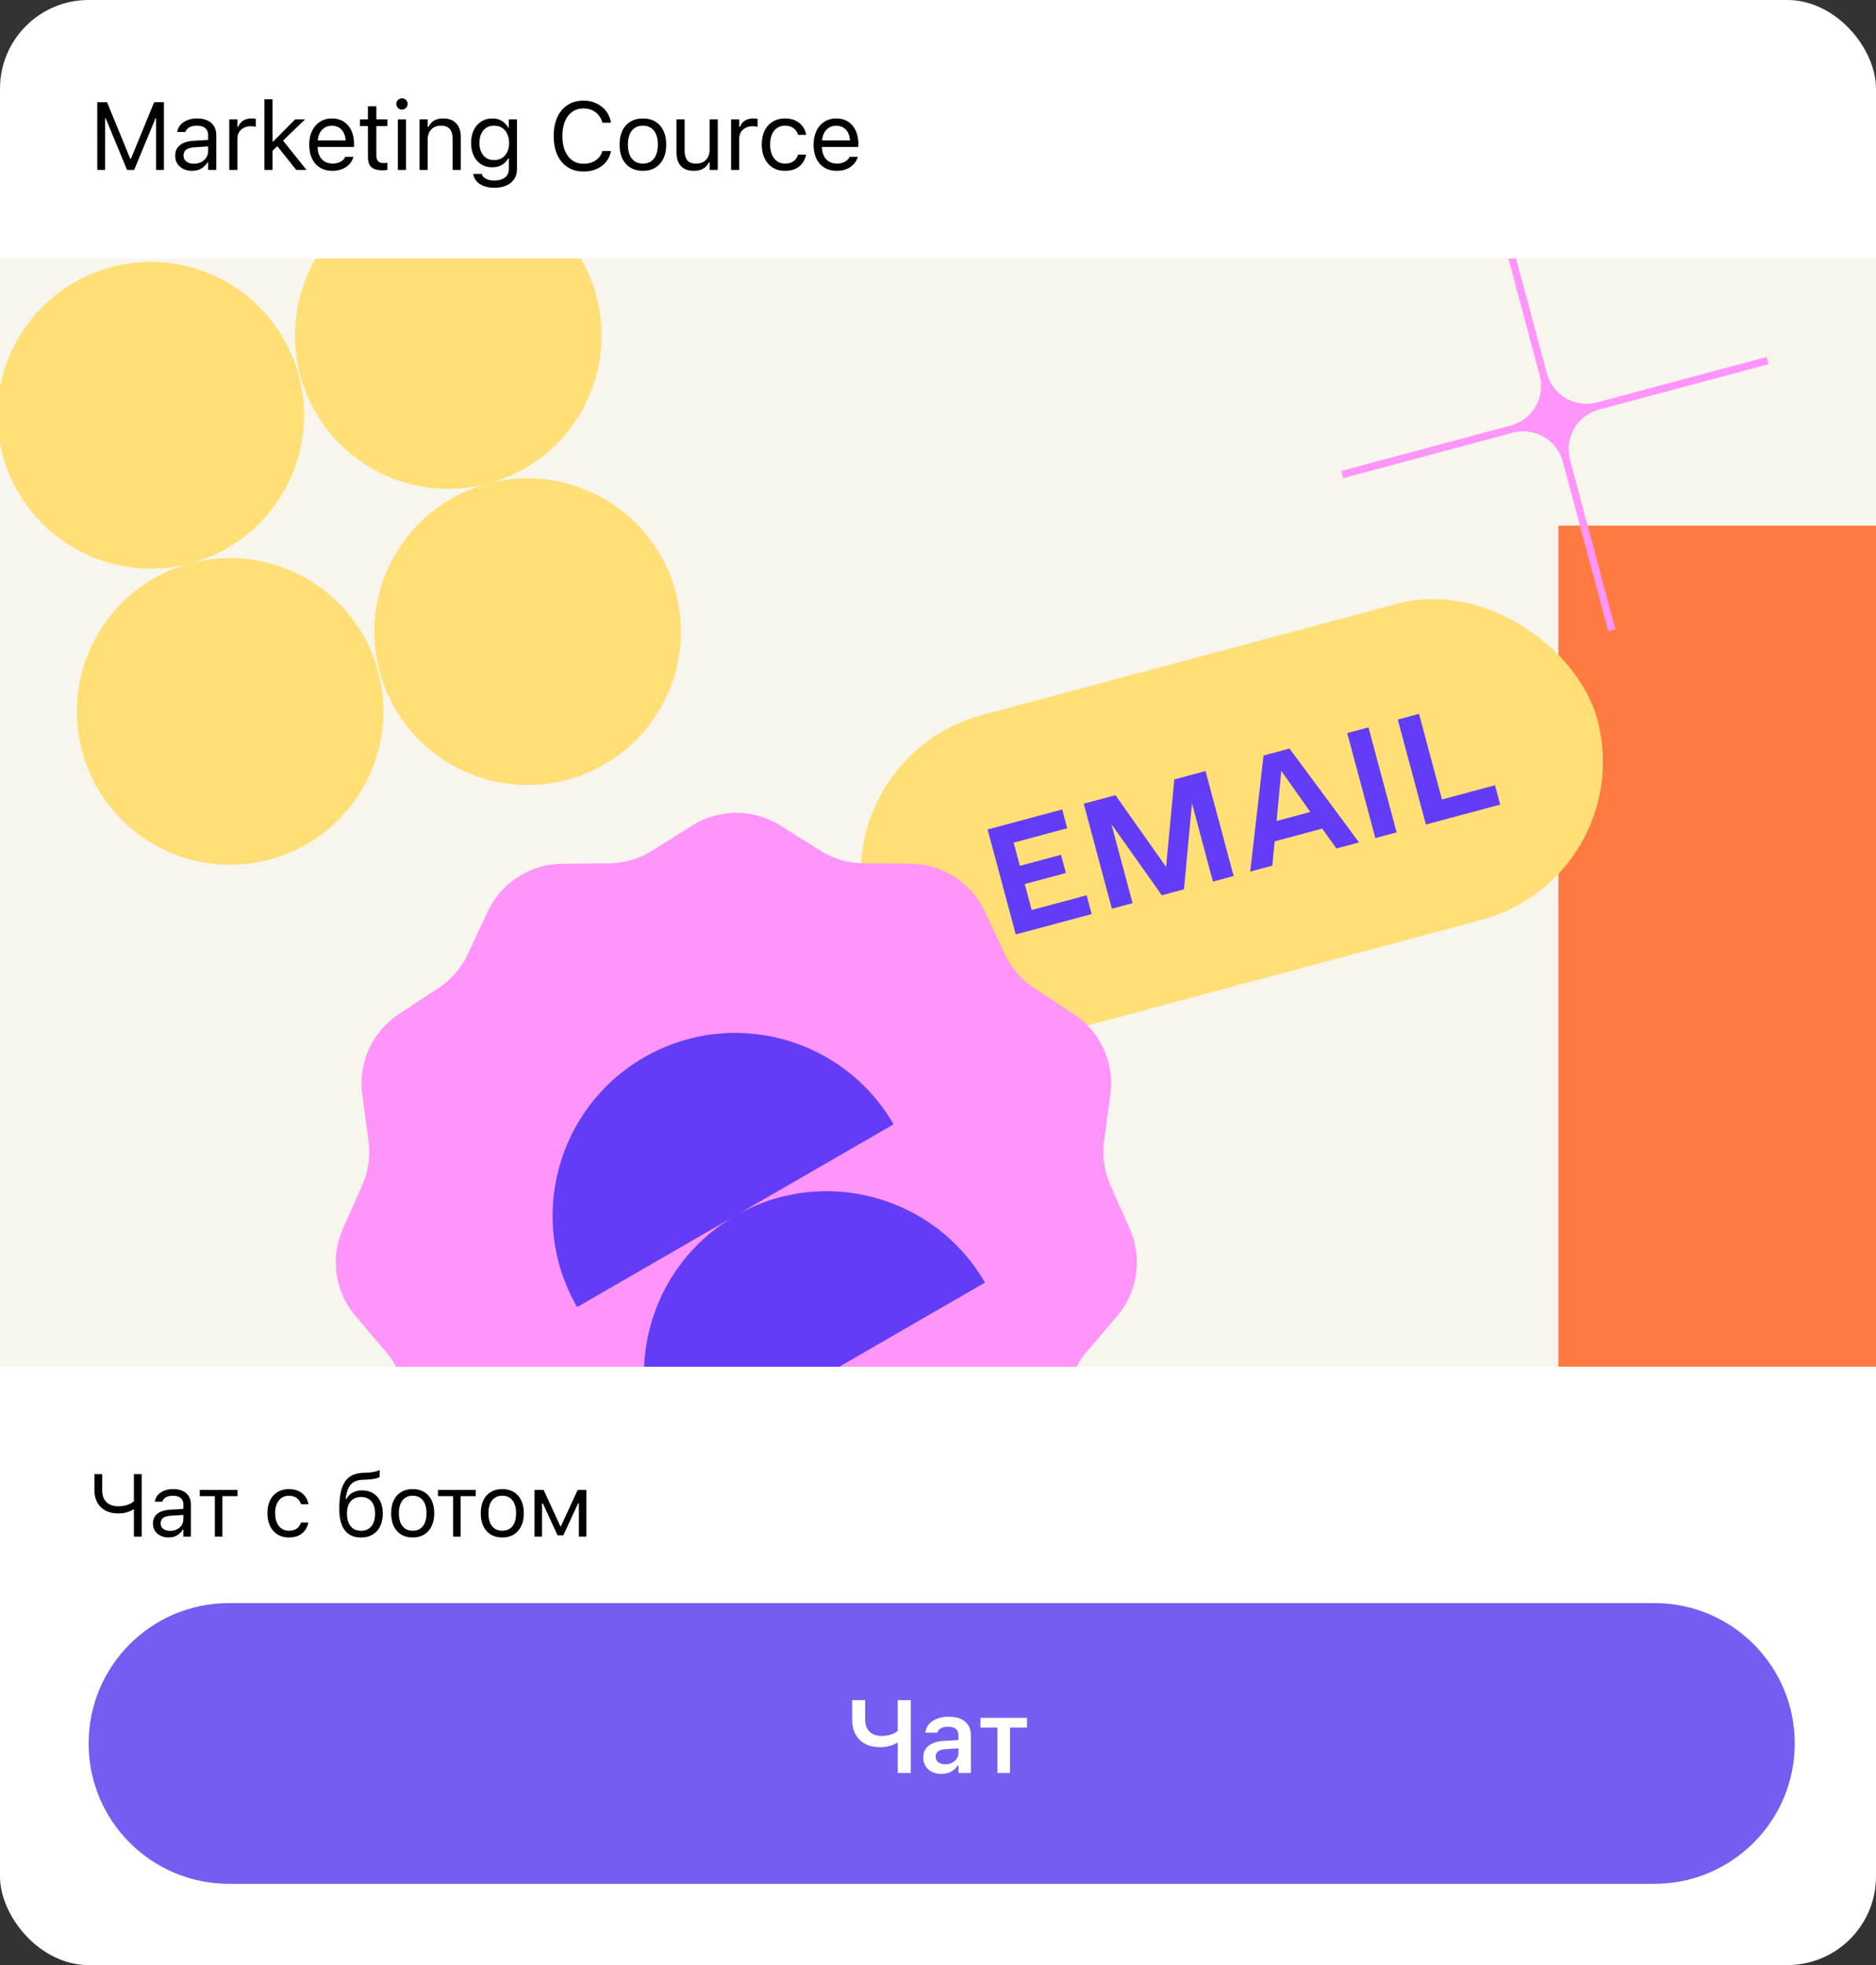 <svg width="254" height="266" fill="none" xmlns="http://www.w3.org/2000/svg"><rect width="100%" height="100%" fill="#333333" stroke="none"/><g clip-path="url(#pic-viber-subscribers02-ru__a)"><rect width="254" height="266" rx="12" fill="#fff"/><path d="M13.168 23h1.066v-6.995h.559l-1.276-1.91L17.2 23h.965l3.688-8.906-1.283 1.91h.559V23h1.066v-9.16h-1.326l-3.136 7.643h-.102l-3.135-7.643h-1.327V23Zm12.841.12c.31 0 .593-.042.851-.126.258-.09.489-.218.692-.388a2.32 2.32 0 0 0 .527-.615h.101V23h1.105v-4.685c0-.474-.102-.88-.305-1.218a1.933 1.933 0 0 0-.882-.787c-.385-.182-.857-.273-1.416-.273-.486 0-.92.076-1.3.228a2.37 2.37 0 0 0-.934.629 1.83 1.83 0 0 0-.444.939l-.007.038h1.105l.006-.019c.089-.267.265-.472.527-.616.262-.148.599-.222 1.01-.222.511 0 .894.112 1.148.337.258.22.387.541.387.964v2.133c0 .326-.084.618-.253.876a1.76 1.76 0 0 1-.686.616 2.186 2.186 0 0 1-1.003.222c-.398 0-.728-.095-.99-.285-.263-.195-.394-.466-.394-.813v-.013c0-.338.119-.6.356-.787.24-.186.622-.294 1.142-.324l2.38-.152v-.882l-2.513.152c-.796.047-1.411.243-1.847.59-.432.343-.648.82-.648 1.429v.012c0 .415.1.775.299 1.08.203.304.476.539.819.704.347.165.736.248 1.168.248Zm5.035-.12h1.104v-4.24c0-.335.076-.627.228-.876.157-.25.37-.445.642-.584.27-.14.581-.21.933-.21.122 0 .237.007.343.02.11.008.222.023.336.044V16.08a3.53 3.53 0 0 0-.241-.025 2.504 2.504 0 0 0-.311-.02c-.462 0-.849.1-1.162.299a1.621 1.621 0 0 0-.666.838h-.102v-1.016h-1.105V23Zm4.754 0h1.105v-9.56h-1.105V23Zm4.31 0h1.39l-3.25-4.056-.812.704L40.108 23Zm-3.345-2.463 1.022-.984.267-.26 3.25-3.136h-1.34l-2.958 2.99h-.292l.051 1.39Zm8.246 2.584a3.6 3.6 0 0 0 1.085-.153c.326-.105.608-.245.844-.419.237-.177.43-.374.578-.59.153-.22.258-.447.318-.68l.012-.05h-1.104l-.026.057a1.183 1.183 0 0 1-.31.4 1.77 1.77 0 0 1-.566.324 2.32 2.32 0 0 1-.806.127c-.414 0-.774-.091-1.079-.273a1.84 1.84 0 0 1-.704-.794c-.165-.347-.248-.764-.248-1.25v-.438c0-.512.085-.944.254-1.295a1.84 1.84 0 0 1 .685-.793c.292-.183.623-.274.99-.274.369 0 .695.087.978.26.284.17.506.428.667.775.16.347.24.79.24 1.327v.438l.547-.806h-4.92v.882h5.485v-.432c0-.681-.12-1.278-.362-1.79a2.763 2.763 0 0 0-1.028-1.206c-.445-.288-.978-.431-1.6-.431-.618 0-1.157.15-1.619.45-.46.3-.819.718-1.072 1.25-.25.534-.375 1.154-.375 1.86v.007c0 .715.125 1.337.375 1.866.254.525.613.931 1.079 1.219.47.288 1.03.432 1.682.432Zm6.805-.07c.11 0 .218-.007.324-.02.105-.012.211-.027.317-.044v-.94a4.307 4.307 0 0 1-.508.026c-.355 0-.61-.087-.762-.26-.152-.178-.228-.468-.228-.87v-3.872h1.498v-.914h-1.498v-1.77h-1.143v1.77h-1.079v.914h1.08v4.152c0 .651.156 1.119.469 1.402.317.284.827.426 1.53.426ZM53.87 23h1.104v-6.843H53.87V23Zm.558-8.163a.734.734 0 0 0 .54-.222.748.748 0 0 0 .222-.54.735.735 0 0 0-.222-.54.735.735 0 0 0-.54-.222.748.748 0 0 0-.54.223.735.735 0 0 0-.222.54.75.75 0 0 0 .223.539.748.748 0 0 0 .54.222ZM56.797 23h1.105v-4.05c0-.402.072-.747.215-1.034.149-.288.356-.51.623-.667.266-.157.581-.235.945-.235.546 0 .948.15 1.206.45.263.297.394.754.394 1.372V23h1.105v-4.43c0-.813-.208-1.437-.623-1.873-.41-.44-1-.66-1.77-.66-.504 0-.919.101-1.245.304-.326.2-.575.48-.749.845h-.101v-1.029h-1.105V23Zm10.15 2.412c.622 0 1.162-.104 1.619-.31.457-.204.808-.494 1.054-.87.25-.377.374-.82.374-1.327v-6.748H68.89v1.13h-.076a2.401 2.401 0 0 0-.527-.666 2.239 2.239 0 0 0-.718-.432 2.51 2.51 0 0 0-.888-.152c-.597 0-1.111.143-1.543.431a2.811 2.811 0 0 0-1.003 1.175c-.232.495-.349 1.062-.349 1.7v.013c0 .64.117 1.206.35 1.702.232.495.562.884.99 1.168.431.279.941.419 1.53.419.313 0 .604-.045.875-.134a2.329 2.329 0 0 0 1.27-1.047h.101v1.384c0 .503-.173.893-.52 1.168-.343.279-.821.419-1.435.419-.49 0-.884-.085-1.18-.254-.296-.165-.474-.377-.533-.635l-.007-.006h-1.142l-.013.006c.06.372.21.698.45.977.246.284.574.502.984.654.41.157.891.235 1.441.235Zm-.05-3.745c-.424 0-.783-.097-1.08-.292a1.921 1.921 0 0 1-.672-.819 2.961 2.961 0 0 1-.229-1.2v-.012c0-.453.076-.855.229-1.206.156-.352.38-.627.672-.826.297-.198.656-.298 1.08-.298.423 0 .785.1 1.085.299.305.198.537.474.698.825a2.8 2.8 0 0 1 .248 1.206v.012c0 .453-.083.853-.248 1.2-.16.347-.393.62-.698.819-.3.195-.662.292-1.085.292Zm12.118 1.549c.651 0 1.235-.114 1.752-.343a3.43 3.43 0 0 0 1.288-.958 3.16 3.16 0 0 0 .66-1.46v-.013H81.56l-.013.013a2.14 2.14 0 0 1-.495.914c-.237.254-.529.45-.876.59a3.172 3.172 0 0 1-1.161.203c-.588 0-1.098-.152-1.53-.457-.427-.305-.757-.736-.99-1.295-.233-.558-.35-1.219-.35-1.98v-.013c0-.766.117-1.428.35-1.987.233-.558.563-.99.99-1.295.432-.304.94-.457 1.523-.457.424 0 .807.079 1.15.235.346.157.64.379.882.667.24.283.412.622.514 1.015l.006.013h1.15l.005-.013a3.29 3.29 0 0 0-.647-1.542 3.495 3.495 0 0 0-1.308-1.048 3.97 3.97 0 0 0-1.752-.38c-.829 0-1.546.194-2.151.584-.601.389-1.067.941-1.397 1.656-.326.715-.489 1.566-.489 2.552v.013c0 .982.163 1.83.49 2.545.33.715.797 1.267 1.402 1.657.605.39 1.322.584 2.152.584Zm8.03-.095c.651 0 1.212-.142 1.682-.426a2.83 2.83 0 0 0 1.085-1.225c.258-.529.388-1.157.388-1.885v-.013c0-.732-.13-1.362-.388-1.891a2.797 2.797 0 0 0-1.085-1.22c-.47-.283-1.03-.424-1.682-.424-.648 0-1.208.141-1.682.425-.47.283-.834.69-1.092 1.219-.254.529-.381 1.16-.381 1.891v.013c0 .728.127 1.356.38 1.885.259.53.623.938 1.093 1.225.474.284 1.034.426 1.682.426Zm0-.978c-.432 0-.798-.102-1.098-.305a1.932 1.932 0 0 1-.692-.876c-.157-.38-.235-.84-.235-1.377v-.013c0-.541.078-1.003.235-1.383.16-.381.391-.671.692-.87.3-.203.666-.305 1.098-.305.431 0 .797.102 1.098.305.3.199.529.489.686.87.16.38.24.842.24 1.383v.013c0 .537-.08.996-.24 1.377a1.89 1.89 0 0 1-.686.876c-.3.203-.667.305-1.098.305Zm6.9.978c.504 0 .925-.1 1.263-.299.343-.199.599-.48.768-.844h.102V23h1.104v-6.843h-1.104v4.05c0 .398-.07.743-.21 1.035-.14.287-.347.51-.622.666-.275.157-.613.235-1.015.235-.546 0-.94-.15-1.181-.45-.237-.301-.355-.758-.355-1.372v-4.164H91.59v4.43c0 .538.087.997.26 1.378.178.377.442.665.794.864.35.194.785.292 1.3.292Zm5.04-.121h1.105v-4.24c0-.335.076-.627.228-.876.157-.25.371-.445.641-.584.271-.14.582-.21.933-.21.123 0 .237.007.343.02.11.008.222.023.337.044V16.08a3.551 3.551 0 0 0-.242-.025 2.495 2.495 0 0 0-.311-.02c-.461 0-.848.1-1.161.299a1.622 1.622 0 0 0-.667.838h-.101v-1.016h-1.105V23Zm7.3.12c.55 0 1.02-.09 1.409-.272a2.43 2.43 0 0 0 .94-.75c.237-.321.402-.687.495-1.098l.013-.07-1.092.007-.013.038c-.127.381-.336.67-.628.87-.292.199-.669.298-1.13.298-.406 0-.76-.106-1.06-.317a2.045 2.045 0 0 1-.698-.895c-.165-.39-.248-.847-.248-1.371v-.013c0-.516.08-.963.241-1.34.165-.38.398-.674.699-.882.3-.207.655-.31 1.066-.31.491 0 .887.118 1.187.355.3.237.493.524.578.863l.006.019h1.098l-.006-.038a2.535 2.535 0 0 0-1.428-1.885c-.403-.195-.881-.292-1.435-.292-.639 0-1.193.146-1.663.438a2.88 2.88 0 0 0-1.092 1.218c-.254.525-.381 1.143-.381 1.854v.013c0 .723.129 1.352.387 1.885.259.533.622.946 1.092 1.238.47.292 1.024.438 1.663.438Zm7.008 0c.402 0 .764-.05 1.086-.152.326-.105.607-.245.844-.419.237-.177.43-.374.578-.59.152-.22.258-.447.317-.68l.013-.05h-1.105l-.025.057a1.18 1.18 0 0 1-.311.4c-.148.131-.337.24-.565.324a2.32 2.32 0 0 1-.806.127c-.415 0-.775-.091-1.079-.273a1.838 1.838 0 0 1-.705-.794c-.165-.347-.248-.764-.248-1.25v-.438c0-.512.085-.944.254-1.295.17-.351.398-.616.686-.793.292-.183.622-.274.99-.274s.694.087.978.26c.283.17.505.428.666.775.161.347.241.79.241 1.327v.438l.546-.806h-4.919v.882h5.484v-.432c0-.681-.12-1.278-.362-1.79a2.76 2.76 0 0 0-1.028-1.206c-.444-.288-.977-.431-1.599-.431-.618 0-1.158.15-1.619.45a2.99 2.99 0 0 0-1.073 1.25c-.25.534-.374 1.154-.374 1.86v.007c0 .715.124 1.337.374 1.866.254.525.614.931 1.079 1.219.47.288 1.031.432 1.682.432ZM18.129 208h1.055v-8.455h-1.055v3.662a2.38 2.38 0 0 1-.55.363c-.212.102-.45.18-.716.235a4.202 4.202 0 0 1-.85.082c-.468 0-.865-.086-1.189-.258a1.773 1.773 0 0 1-.738-.738c-.164-.321-.246-.698-.246-1.131v-2.215h-1.055v2.209c0 .574.121 1.098.363 1.57.243.469.602.842 1.079 1.119.48.278 1.076.416 1.787.416.28 0 .545-.021.79-.064.247-.047.473-.109.68-.188.211-.082.395-.177.551-.287h.094V208Zm4.694.111c.285 0 .546-.039.785-.117.238-.082.45-.201.638-.357.192-.157.354-.346.487-.569h.093V208h1.02v-4.324c0-.438-.094-.813-.281-1.125a1.783 1.783 0 0 0-.815-.727c-.355-.168-.79-.252-1.306-.252-.45 0-.85.071-1.202.211-.351.137-.638.33-.86.58a1.691 1.691 0 0 0-.411.867l-.006.036h1.02l.006-.018a.988.988 0 0 1 .486-.568c.242-.137.552-.205.931-.205.473 0 .827.103 1.061.31.238.203.357.5.357.891v1.969c0 .3-.078.57-.234.808a1.621 1.621 0 0 1-.633.568c-.27.137-.578.206-.926.206-.367 0-.671-.088-.914-.264-.242-.18-.363-.43-.363-.75v-.012c0-.312.11-.555.328-.726.223-.172.574-.272 1.055-.299l2.197-.141v-.814l-2.32.14c-.734.043-1.303.225-1.705.545-.399.317-.598.756-.598 1.319v.011c0 .383.092.715.275.996.188.282.44.498.756.651.32.152.68.228 1.079.228Zm9.334-6.427h-5.11v.843h2.045V208h1.02v-5.473h2.045v-.843Zm6.955 6.427c.508 0 .942-.084 1.301-.252.36-.168.649-.398.867-.691a2.69 2.69 0 0 0 .457-1.014l.012-.064-1.008.006-.011.035c-.118.351-.311.619-.58.803-.27.183-.618.275-1.044.275-.375 0-.7-.098-.978-.293a1.892 1.892 0 0 1-.645-.826c-.152-.36-.228-.781-.228-1.266v-.012c0-.476.074-.888.222-1.236.153-.351.368-.623.645-.814.277-.192.605-.287.984-.287.453 0 .819.109 1.096.328.278.218.455.484.533.797l.006.017h1.014l-.006-.035a2.323 2.323 0 0 0-1.318-1.74c-.371-.18-.813-.27-1.325-.27-.59 0-1.101.135-1.535.405-.433.265-.77.64-1.008 1.125-.234.484-.351 1.054-.351 1.71v.012c0 .668.119 1.248.357 1.74a2.69 2.69 0 0 0 1.008 1.143c.434.27.945.404 1.535.404Zm9.768.006c.61 0 1.133-.131 1.57-.392a2.56 2.56 0 0 0 1.014-1.12c.239-.488.358-1.066.358-1.734v-.012c0-.636-.116-1.187-.346-1.652a2.518 2.518 0 0 0-.967-1.078c-.418-.258-.91-.387-1.476-.387-.477 0-.899.1-1.266.299a2.19 2.19 0 0 0-.873.867H46.8l.018-.129c.078-.574.207-1.039.387-1.394.18-.356.427-.619.744-.791.32-.172.724-.268 1.213-.287l.644-.03a6.062 6.062 0 0 0 1.002-.129c.3-.07.5-.152.598-.246V199a4.62 4.62 0 0 1-.838.246 6.287 6.287 0 0 1-.809.094l-.633.029c-.753.035-1.365.227-1.834.574-.464.344-.806.869-1.025 1.577-.219.707-.328 1.619-.328 2.736v.012c0 1.265.248 2.224.744 2.877.5.648 1.233.972 2.197.972Zm0-.902c-.402 0-.746-.092-1.03-.276a1.769 1.769 0 0 1-.645-.802c-.149-.352-.223-.774-.223-1.266v-.012c0-.472.074-.873.223-1.201.148-.328.363-.578.644-.75.285-.176.629-.263 1.031-.263.403 0 .744.087 1.026.263.285.172.502.422.65.75.149.328.223.729.223 1.201v.012c0 .492-.075.914-.223 1.266a1.754 1.754 0 0 1-.65.802c-.282.184-.623.276-1.026.276Zm6.997.896c.601 0 1.119-.131 1.552-.392a2.622 2.622 0 0 0 1.002-1.131c.239-.488.358-1.068.358-1.74v-.012c0-.676-.12-1.258-.358-1.746a2.584 2.584 0 0 0-1.002-1.125c-.433-.262-.95-.393-1.552-.393-.598 0-1.116.131-1.553.393-.434.262-.77.637-1.008 1.125-.234.488-.352 1.07-.352 1.746v.012c0 .672.118 1.252.352 1.74a2.66 2.66 0 0 0 1.008 1.131c.437.261.955.392 1.553.392Zm0-.902c-.399 0-.737-.094-1.014-.281a1.782 1.782 0 0 1-.639-.809c-.144-.351-.216-.775-.216-1.271v-.012c0-.5.072-.926.216-1.277.149-.352.362-.62.639-.803.277-.188.615-.281 1.014-.281.398 0 .736.093 1.013.281.278.183.489.451.633.803.149.351.223.777.223 1.277v.012c0 .496-.074.92-.223 1.271a1.746 1.746 0 0 1-.633.809c-.277.187-.615.281-1.013.281Zm8.531-5.525h-5.11v.843h2.046V208h1.02v-5.473h2.044v-.843Zm3.598 6.427c.602 0 1.12-.131 1.553-.392a2.624 2.624 0 0 0 1.002-1.131c.238-.488.357-1.068.357-1.74v-.012c0-.676-.119-1.258-.357-1.746a2.585 2.585 0 0 0-1.002-1.125c-.434-.262-.951-.393-1.553-.393-.598 0-1.115.131-1.553.393-.433.262-.77.637-1.008 1.125-.234.488-.351 1.07-.351 1.746v.012c0 .672.117 1.252.352 1.74a2.66 2.66 0 0 0 1.007 1.131c.438.261.955.392 1.553.392Zm0-.902c-.398 0-.736-.094-1.014-.281a1.782 1.782 0 0 1-.638-.809c-.145-.351-.217-.775-.217-1.271v-.012c0-.5.072-.926.217-1.277.148-.352.361-.62.638-.803.278-.188.616-.281 1.014-.281s.736.093 1.014.281c.277.183.488.451.633.803.148.351.222.777.222 1.277v.012c0 .496-.074.92-.222 1.271a1.747 1.747 0 0 1-.633.809c-.278.187-.615.281-1.014.281Zm5.385.791v-4.494h.111l1.987 4.318h.785l1.992-4.318h.111V208h1.02v-6.316h-1.184l-2.261 4.898h-.094l-2.25-4.898H72.37V208h1.02Z" fill="#000"/><path d="M12 236c0-10.493 8.507-19 19-19h193c10.493 0 19 8.507 19 19s-8.507 19-19 19H31c-10.493 0-19-8.507-19-19Z" fill="#735EF1"/><path d="M121.551 240h1.764v-9.864h-1.764v4.156a2.392 2.392 0 0 1-.56.362 3.133 3.133 0 0 1-.738.24 4.483 4.483 0 0 1-.882.082c-.479 0-.884-.089-1.217-.267a1.793 1.793 0 0 1-.759-.759c-.168-.328-.253-.72-.253-1.176v-2.638h-1.757v2.72c0 .698.144 1.322.431 1.873.292.547.716.98 1.272 1.299.556.315 1.23.472 2.023.472.324 0 .622-.023.896-.068.278-.046.537-.112.779-.199.241-.086.458-.189.649-.307h.116V240Zm5.914.123c.333 0 .638-.046.916-.137a2.3 2.3 0 0 0 .738-.396 2.13 2.13 0 0 0 .533-.615h.117V240h1.681v-5.106c0-.525-.116-.973-.348-1.347a2.191 2.191 0 0 0-1.019-.861c-.447-.201-.993-.301-1.641-.301-.588 0-1.107.086-1.558.26-.451.173-.814.417-1.087.731a2.032 2.032 0 0 0-.492 1.101l-.007.061h1.606l.007-.027c.087-.246.253-.435.499-.568.246-.136.563-.205.95-.205.465 0 .816.101 1.053.301.237.196.356.481.356.855v2.365c0 .296-.078.563-.233.8a1.635 1.635 0 0 1-.636.553 1.986 1.986 0 0 1-.916.205c-.378 0-.69-.088-.936-.266-.242-.178-.362-.426-.362-.745v-.014c0-.31.113-.551.341-.725.228-.173.581-.273 1.06-.3l2.522-.164v-1.122l-2.761.171c-.912.05-1.614.267-2.106.65-.487.383-.731.907-.731 1.572v.014c0 .455.105.852.314 1.189.214.333.506.59.875.773.374.182.795.273 1.265.273Zm11.587-7.595h-6.303v1.32h2.297V240h1.702v-6.152h2.304v-1.32Z" fill="#fff"/><g clip-path="url(#pic-viber-subscribers02-ru__b)"><path fill="#F8F5EC" d="M0 35h255v150H0z"/><circle cx="20.416" cy="56.209" r="20.753" transform="rotate(-15 20.416 56.21)" fill="#FFDF76"/><circle cx="31.159" cy="96.3" r="20.753" transform="rotate(-15 31.159 96.3)" fill="#FFDF76"/><circle cx="60.696" cy="45.417" r="20.753" transform="rotate(-15 60.696 45.417)" fill="#FFDF76"/><circle cx="71.439" cy="85.507" r="20.753" transform="rotate(-15 71.439 85.507)" fill="#FFDF76"/><path fill="#FF7A41" d="M211 71.152h43.781v139.913H211z"/><rect x="111.577" y="102.516" width="102.451" height="44.289" rx="22.144" transform="rotate(-15 111.577 102.516)" fill="#FFDF76"/><path d="m139.687 123.184-.942-3.515 5.572-1.493-.662-2.468-5.572 1.493-.841-3.141 7.255-1.944-.682-2.543-10.097 2.705 3.808 14.211 10.284-2.756-.682-2.543-7.441 1.994Zm23.536-18.811-4.225 1.132-1.116 11.842-6.85-9.708-4.3 1.152 3.808 14.211 2.804-.752-2.865-10.695 6.829 9.633 2.992-.801 1.091-11.636 2.835 10.583 2.805-.751-3.808-14.21Zm17.719 10.482 3.067-.821-9.417-12.707-3.516.941-1.801 15.714 2.991-.802.321-3.292 6.432-1.724 1.923 2.691Zm-8.092-3.723.628-6.782 3.934 5.559-4.562 1.223Zm13.365 2.311 2.879-.772-3.807-14.21-2.88.771 3.808 14.211Zm9.021-5.223-3.106-11.593-2.879.772 3.807 14.21 10.06-2.695-.702-2.618-7.18 1.924Z" fill="#633CF7"/><path d="m239.197 48.315.262.98-22.963 6.153a5.547 5.547 0 0 0-3.921 6.784l6.153 22.966-.979.262-6.154-22.965a5.537 5.537 0 0 0-6.782-3.917l-22.964 6.153-.262-.98L204.55 57.6a5.537 5.537 0 0 0 3.916-6.783l-6.154-22.966.98-.262 6.154 22.965a5.543 5.543 0 0 0 6.787 3.915l22.964-6.153ZM93.737 111.74a11.205 11.205 0 0 1 11.916 0l5.42 3.403a11.2 11.2 0 0 0 5.84 1.715l6.399.068a11.206 11.206 0 0 1 10.025 6.442l2.72 5.793a11.21 11.21 0 0 0 3.985 4.599l5.347 3.517a11.206 11.206 0 0 1 4.95 10.84l-.843 6.344a11.197 11.197 0 0 0 .866 6.023l2.597 5.85a11.207 11.207 0 0 1-1.696 11.795l-4.14 4.88a11.21 11.21 0 0 0-2.528 5.536l-.978 6.325a11.206 11.206 0 0 1-7.803 9.006l-6.121 1.868a11.198 11.198 0 0 0-5.12 3.29l-4.242 4.792a11.206 11.206 0 0 1-11.434 3.357l-6.159-1.738a11.214 11.214 0 0 0-6.086 0l-6.16 1.738a11.205 11.205 0 0 1-11.433-3.357l-4.242-4.792a11.202 11.202 0 0 0-5.12-3.29l-6.12-1.868a11.207 11.207 0 0 1-7.804-9.006l-.978-6.325a11.208 11.208 0 0 0-2.528-5.536l-4.14-4.88a11.206 11.206 0 0 1-1.696-11.795l2.597-5.85a11.201 11.201 0 0 0 .866-6.023l-.843-6.344a11.207 11.207 0 0 1 4.95-10.84l5.347-3.517a11.207 11.207 0 0 0 3.985-4.599l2.72-5.793a11.205 11.205 0 0 1 10.025-6.442l6.4-.068a11.2 11.2 0 0 0 5.839-1.715l5.42-3.403Z" fill="#FF95FA"/><path d="M87.192 143.137c-11.833 6.831-15.887 21.962-9.055 33.794l42.849-24.739c-6.831-11.833-21.962-15.887-33.794-9.055Zm12.369 21.425c-11.832 6.831-15.886 21.961-9.055 33.794l42.85-24.739c-6.832-11.833-21.962-15.887-33.794-9.055Z" fill="#633CF7"/></g></g><defs><clipPath id="pic-viber-subscribers02-ru__a"><rect width="254" height="266" rx="12" fill="#fff"/></clipPath><clipPath id="pic-viber-subscribers02-ru__b"><path fill="#fff" transform="translate(0 35)" d="M0 0h255v150H0z"/></clipPath></defs></svg>